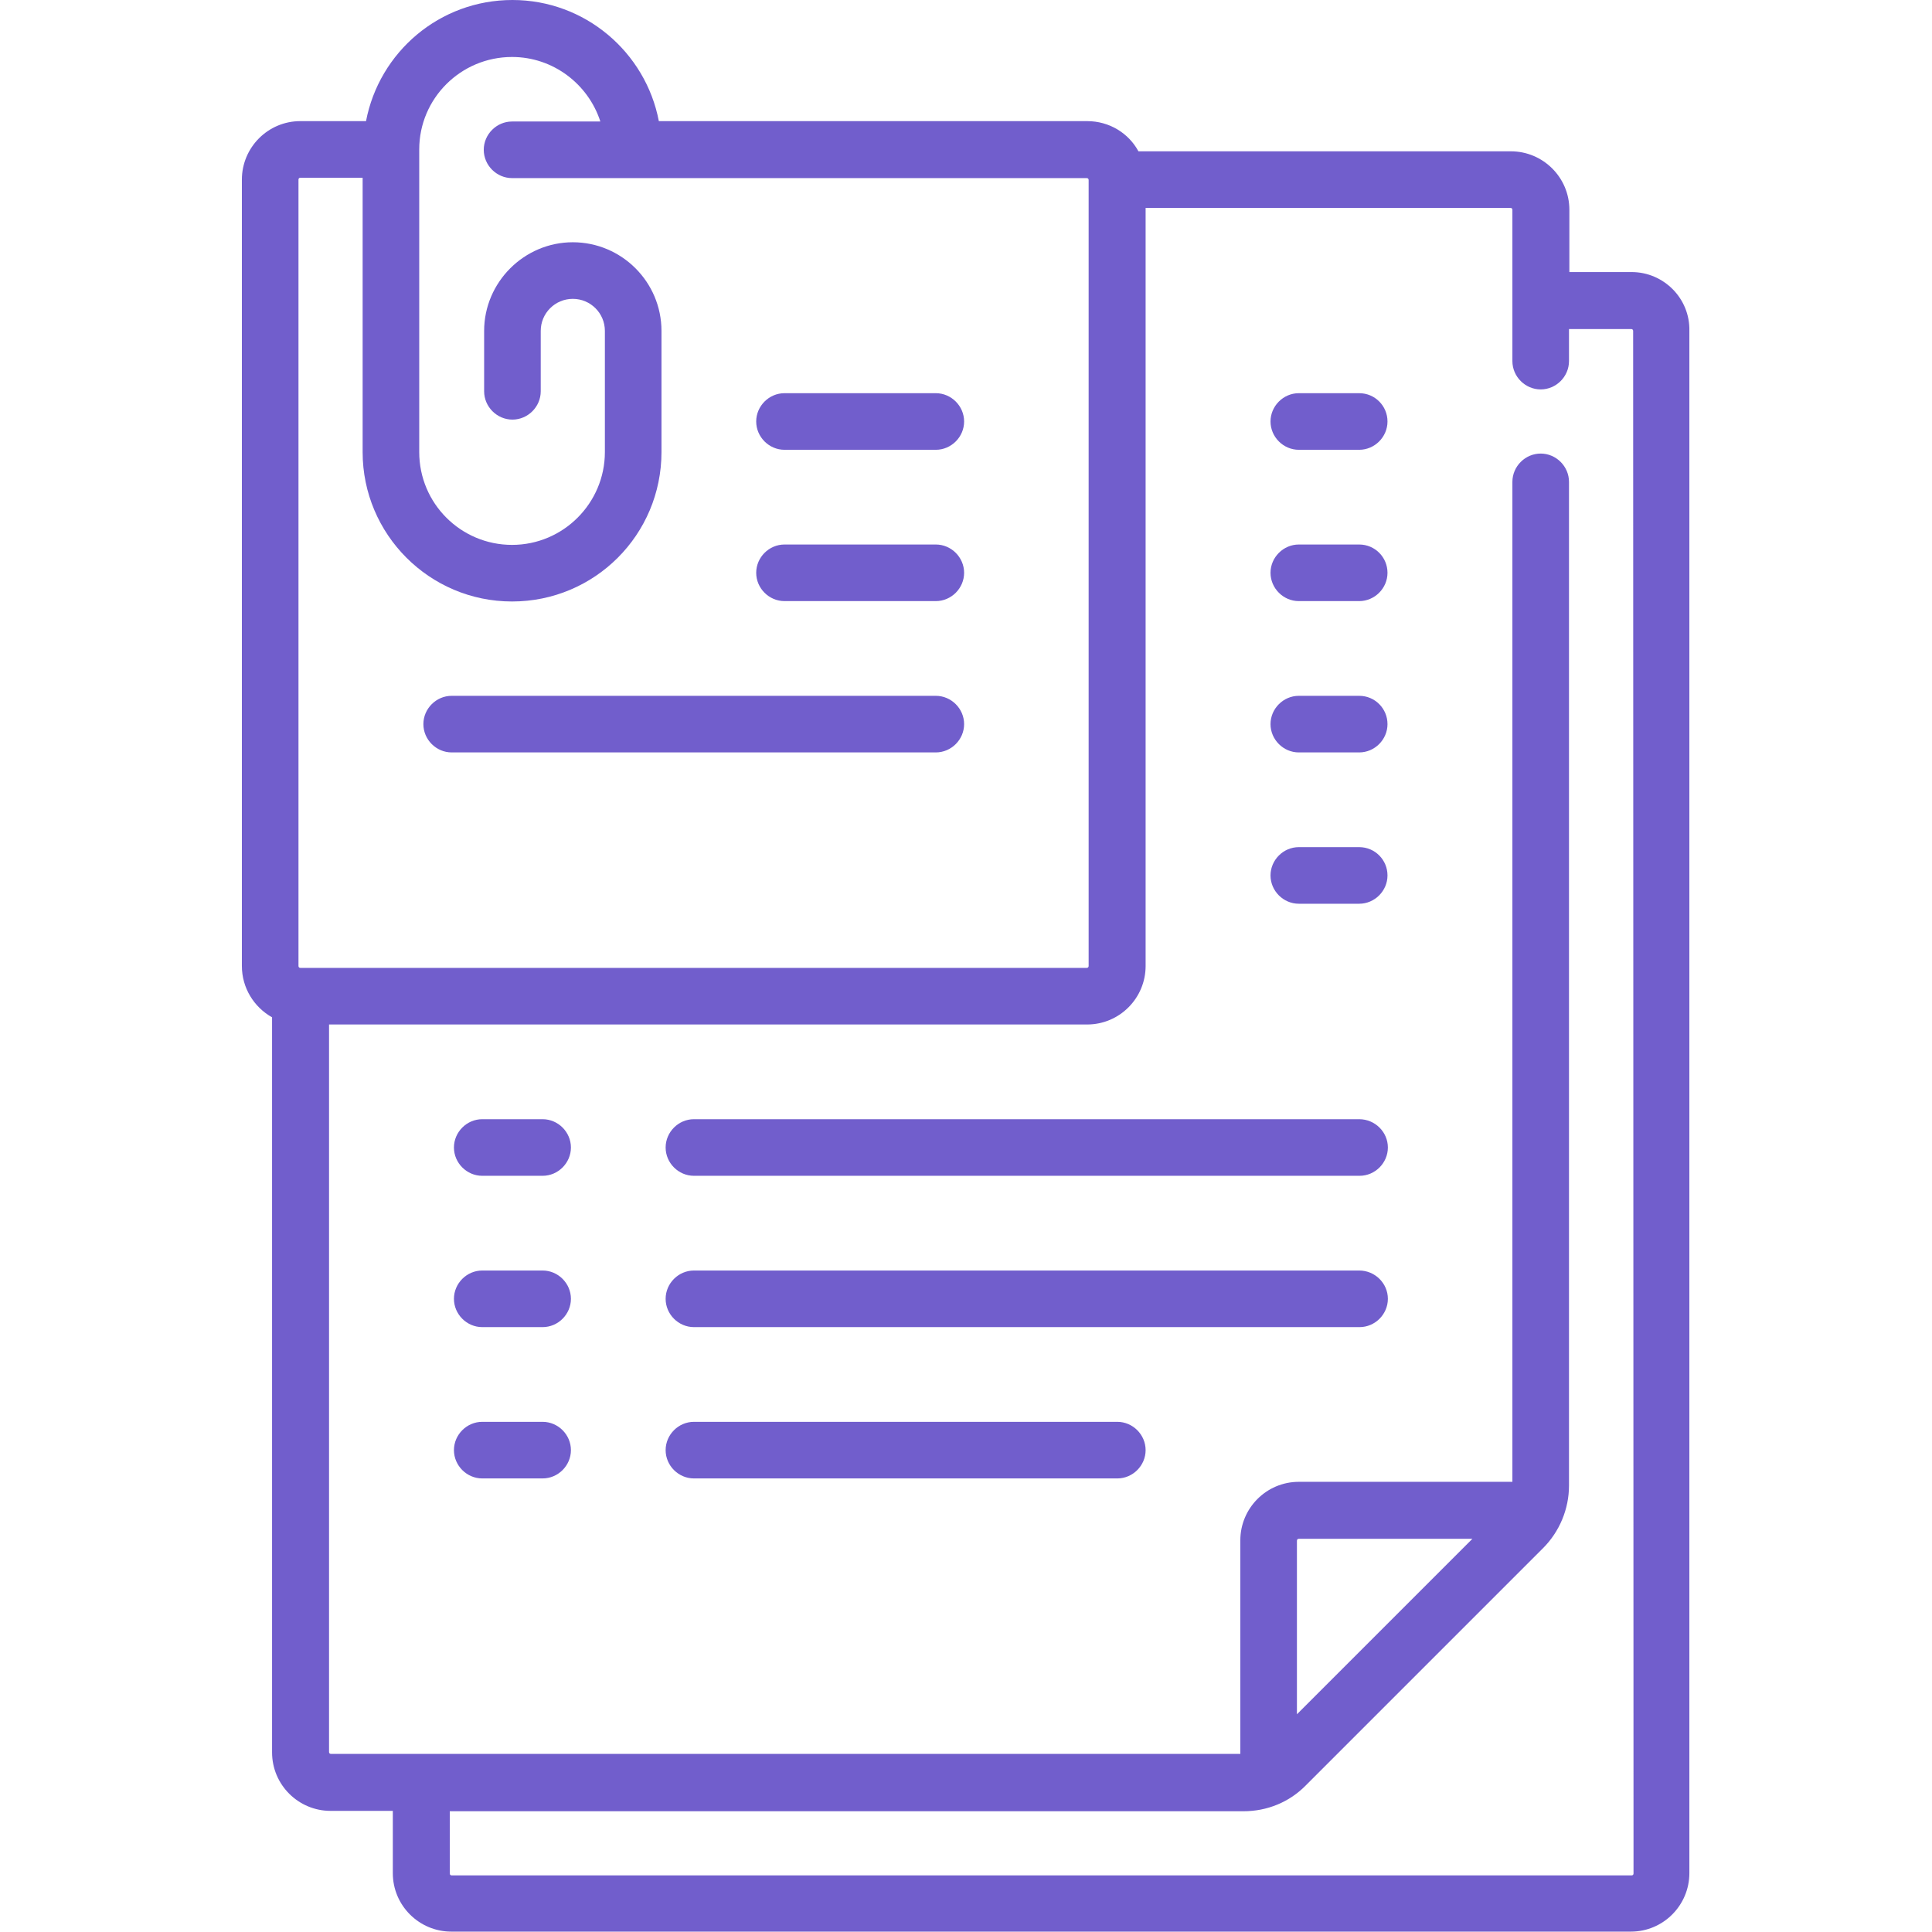 <?xml version="1.0" encoding="utf-8"?>
<!-- Generator: $$$/GeneralStr/196=Adobe Illustrator 27.6.0, SVG Export Plug-In . SVG Version: 6.00 Build 0)  -->
<svg version="1.1" id="Capa_1" xmlns="http://www.w3.org/2000/svg" xmlns:xlink="http://www.w3.org/1999/xlink" x="0px" y="0px"
	 viewBox="0 0 512 512" style="enable-background:new 0 0 512 512;" xml:space="preserve">
<style type="text/css">
	.st0{fill:#715ECC;}
</style>
<g>
	<path class="st0" d="M432.4,72.1h-16.5V55.6c0-8.6-7-15.5-15.5-15.5h-98.7c-2.6-4.8-7.7-8-13.6-8H174.6C171.1,13.8,155,0,135.8,0
		C116.5,0,100.5,13.8,97,32.1H79.6c-8.6,0-15.5,7-15.5,15.5V256c0,5.8,3.2,10.9,8,13.6v194.8c0,8.6,7,15.5,15.5,15.5h16.5v16.5
		c0,8.6,7,15.5,15.5,15.5h312.6c8.6,0,15.5-7,15.5-15.5V87.7C447.9,79.1,440.9,72.1,432.4,72.1z M79.1,47.6c0-0.3,0.2-0.5,0.5-0.5
		h16.5v72.7c0,21.8,17.7,39.6,39.6,39.6s39.6-17.7,39.6-39.6V87.7c0-13-10.6-23.5-23.5-23.5s-23.5,10.6-23.5,23.5v16
		c0,4.1,3.4,7.5,7.5,7.5s7.5-3.4,7.5-7.5v-16c0-4.7,3.8-8.5,8.5-8.5s8.5,3.8,8.5,8.5v32.1c0,13.5-11,24.6-24.6,24.6
		s-24.6-11-24.6-24.6V39.6l0,0l0,0c0-13.5,11-24.5,24.6-24.5c10.9,0,20.2,7.2,23.4,17.1h-23.4c-4.1,0-7.5,3.4-7.5,7.5
		s3.4,7.5,7.5,7.5H288c0.3,0,0.5,0.2,0.5,0.5V256c0,0.3-0.2,0.5-0.5,0.5H79.6c-0.3,0-0.5-0.2-0.5-0.5V47.6z M432.9,496.5
		c0,0.3-0.2,0.5-0.5,0.5H119.7c-0.3,0-0.5-0.2-0.5-0.5V480h210.3c6.3,0,12.2-2.4,16.6-6.9l62.8-62.8c4.4-4.4,6.9-10.4,6.9-16.6v-266
		c0-4.1-3.4-7.5-7.5-7.5s-7.5,3.4-7.5,7.5v265h-56.6c-8.6,0-15.5,7-15.5,15.5v56.6h-241c-0.3,0-0.5-0.2-0.5-0.5V271.5h200.9
		c8.6,0,15.5-7,15.5-15.5V55.1h96.7c0.3,0,0.5,0.2,0.5,0.5v40.1c0,4.1,3.4,7.5,7.5,7.5s7.5-3.4,7.5-7.5v-8.5h16.5
		c0.3,0,0.5,0.2,0.5,0.5L432.9,496.5L432.9,496.5z M343.7,454.3v-46c0-0.3,0.2-0.5,0.5-0.5h46L343.7,454.3z"/>
	<path class="st0" d="M207.9,119.2H248c4.1,0,7.5-3.4,7.5-7.5s-3.4-7.5-7.5-7.5h-40.1c-4.1,0-7.5,3.4-7.5,7.5
		S203.8,119.2,207.9,119.2z"/>
	<path class="st0" d="M207.9,159.3H248c4.1,0,7.5-3.4,7.5-7.5s-3.4-7.5-7.5-7.5h-40.1c-4.1,0-7.5,3.4-7.5,7.5
		S203.8,159.3,207.9,159.3z"/>
	<path class="st0" d="M119.7,199.4H248c4.1,0,7.5-3.4,7.5-7.5s-3.4-7.5-7.5-7.5H119.7c-4.1,0-7.5,3.4-7.5,7.5
		S115.6,199.4,119.7,199.4z"/>
	<path class="st0" d="M360.2,184.4h-16c-4.1,0-7.5,3.4-7.5,7.5s3.4,7.5,7.5,7.5h16c4.1,0,7.5-3.4,7.5-7.5S364.4,184.4,360.2,184.4z"
		/>
	<path class="st0" d="M360.2,104.2h-16c-4.1,0-7.5,3.4-7.5,7.5s3.4,7.5,7.5,7.5h16c4.1,0,7.5-3.4,7.5-7.5S364.4,104.2,360.2,104.2z"
		/>
	<path class="st0" d="M360.2,144.3h-16c-4.1,0-7.5,3.4-7.5,7.5s3.4,7.5,7.5,7.5h16c4.1,0,7.5-3.4,7.5-7.5S364.4,144.3,360.2,144.3z"
		/>
	<path class="st0" d="M360.2,224.5h-16c-4.1,0-7.5,3.4-7.5,7.5s3.4,7.5,7.5,7.5h16c4.1,0,7.5-3.4,7.5-7.5S364.4,224.5,360.2,224.5z"
		/>
	<path class="st0" d="M143.8,296.6h-16c-4.1,0-7.5,3.4-7.5,7.5s3.4,7.5,7.5,7.5h16c4.1,0,7.5-3.4,7.5-7.5S147.9,296.6,143.8,296.6z"
		/>
	<path class="st0" d="M143.8,376.8h-16c-4.1,0-7.5,3.4-7.5,7.5s3.4,7.5,7.5,7.5h16c4.1,0,7.5-3.4,7.5-7.5S147.9,376.8,143.8,376.8z"
		/>
	<path class="st0" d="M143.8,336.7h-16c-4.1,0-7.5,3.4-7.5,7.5s3.4,7.5,7.5,7.5h16c4.1,0,7.5-3.4,7.5-7.5S147.9,336.7,143.8,336.7z"
		/>
	<path class="st0" d="M360.2,296.6H183.9c-4.1,0-7.5,3.4-7.5,7.5s3.4,7.5,7.5,7.5h176.4c4.1,0,7.5-3.4,7.5-7.5
		S364.4,296.6,360.2,296.6z"/>
	<path class="st0" d="M296.1,376.8H183.9c-4.1,0-7.5,3.4-7.5,7.5s3.4,7.5,7.5,7.5h112.2c4.1,0,7.5-3.4,7.5-7.5
		S300.2,376.8,296.1,376.8z"/>
	<path class="st0" d="M360.2,336.7H183.9c-4.1,0-7.5,3.4-7.5,7.5s3.4,7.5,7.5,7.5h176.4c4.1,0,7.5-3.4,7.5-7.5
		S364.4,336.7,360.2,336.7z"/>
</g>
</svg>
